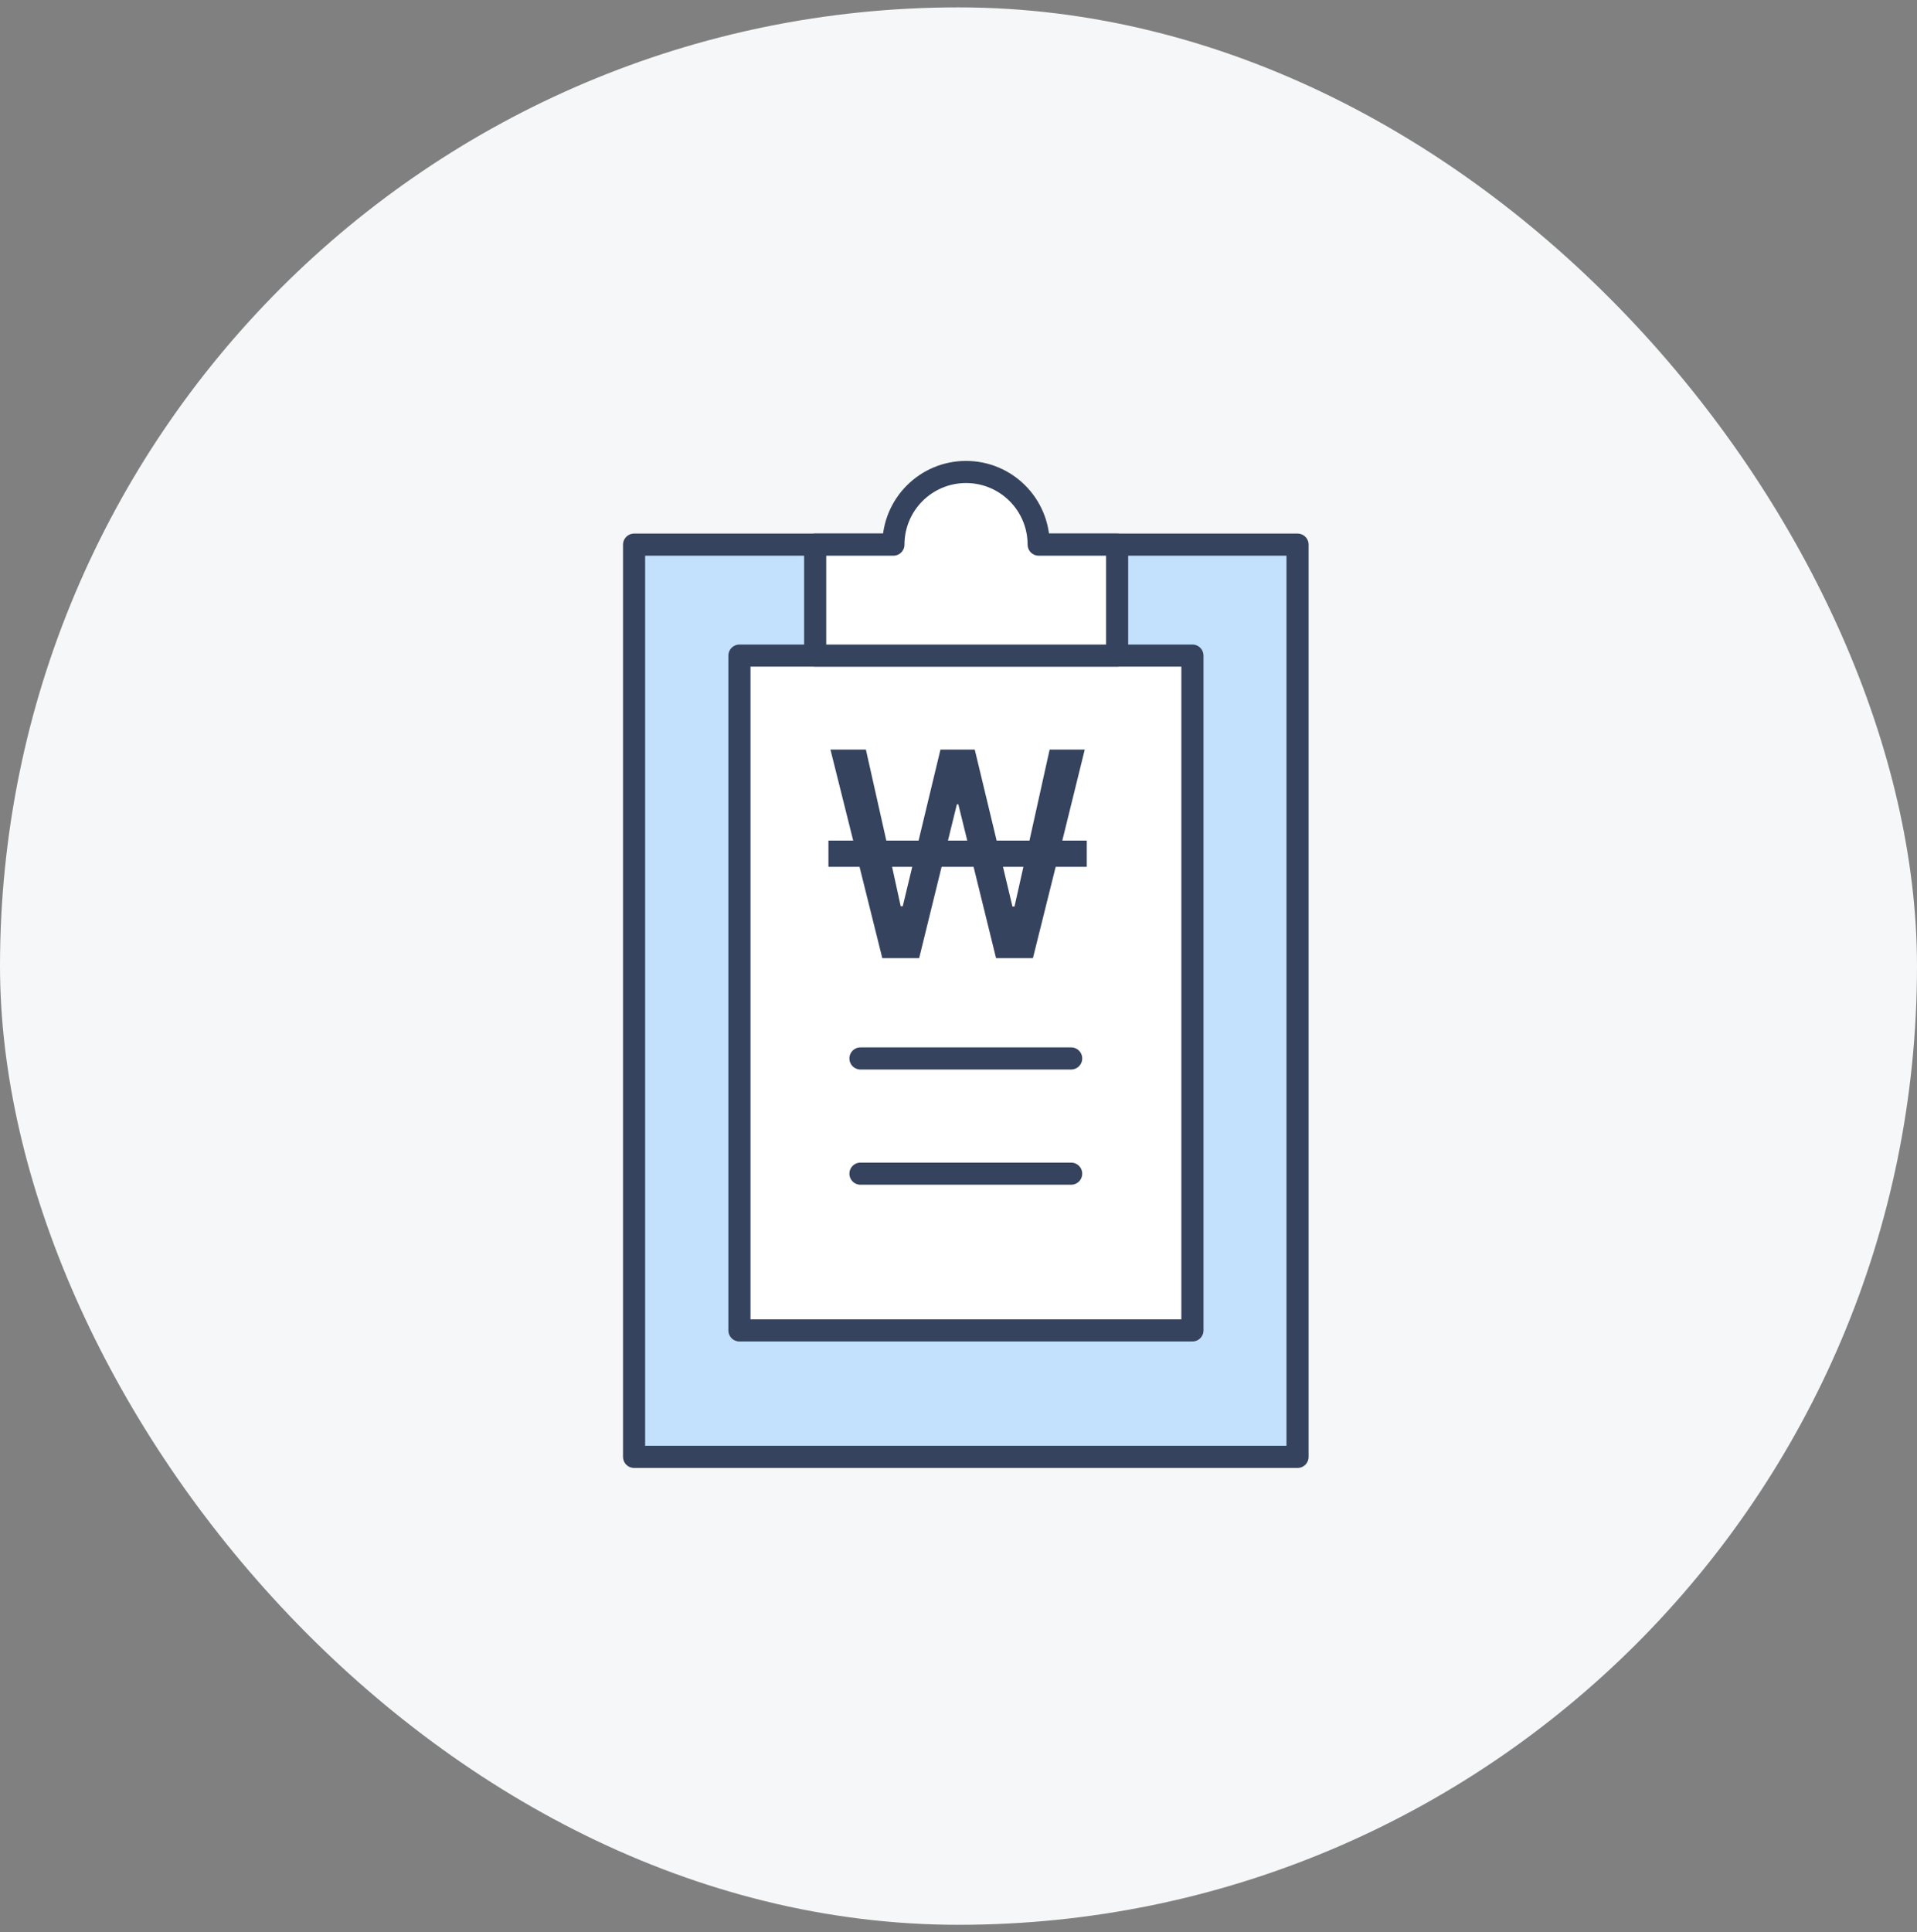 <svg width="130" height="131" viewBox="0 0 130 131" fill="none" xmlns="http://www.w3.org/2000/svg">
<rect x="0" y="0" width="130" height="131" fill="#808080" stroke="none"/>
<rect y="0.5" width="130" height="130" rx="65" fill="#F5F7F8"/>
<path d="M87.992 36.926H43V98.775H87.992V36.926Z" fill="#C3E0FC" stroke="#36435E" stroke-width="1.5" stroke-linecap="round" stroke-linejoin="round"/>
<path d="M80.863 90.201V44.449H50.144V90.201H80.863Z" fill="white" stroke="#36435E" stroke-width="1.5" stroke-linecap="round" stroke-linejoin="round"/>
<path d="M70.436 36.925C70.436 34.204 68.232 32 65.511 32C62.79 32 60.586 34.204 60.586 36.925H55.281V44.449H75.756V36.925H70.451H70.436Z" fill="white" stroke="#36435E" stroke-width="1.5" stroke-linecap="round" stroke-linejoin="round"/>
<path d="M58.352 71.762H72.64" stroke="#36435E" stroke-width="1.5" stroke-linecap="round" stroke-linejoin="round"/>
<path d="M58.352 79.574H72.64" stroke="#36435E" stroke-width="1.5" stroke-linecap="round" stroke-linejoin="round"/>
<path d="M59.832 64.961L58.289 58.77H56.18V56.992H57.859L56.316 50.82H58.719L60.105 56.992H62.293L63.777 50.82H66.102L67.586 56.992H69.812L71.18 50.82H73.562L72.039 56.992H73.699V58.77H71.59L70.047 64.961H67.547L66.023 58.77H63.855L62.332 64.961H59.832ZM60.496 58.77L61.082 61.445H61.219L61.863 58.77H60.496ZM64.285 56.992H65.594L64.988 54.531H64.891L64.285 56.992ZM68.016 58.77L68.66 61.465H68.797L69.402 58.77H68.016Z" fill="#36435E"/>
</svg>

